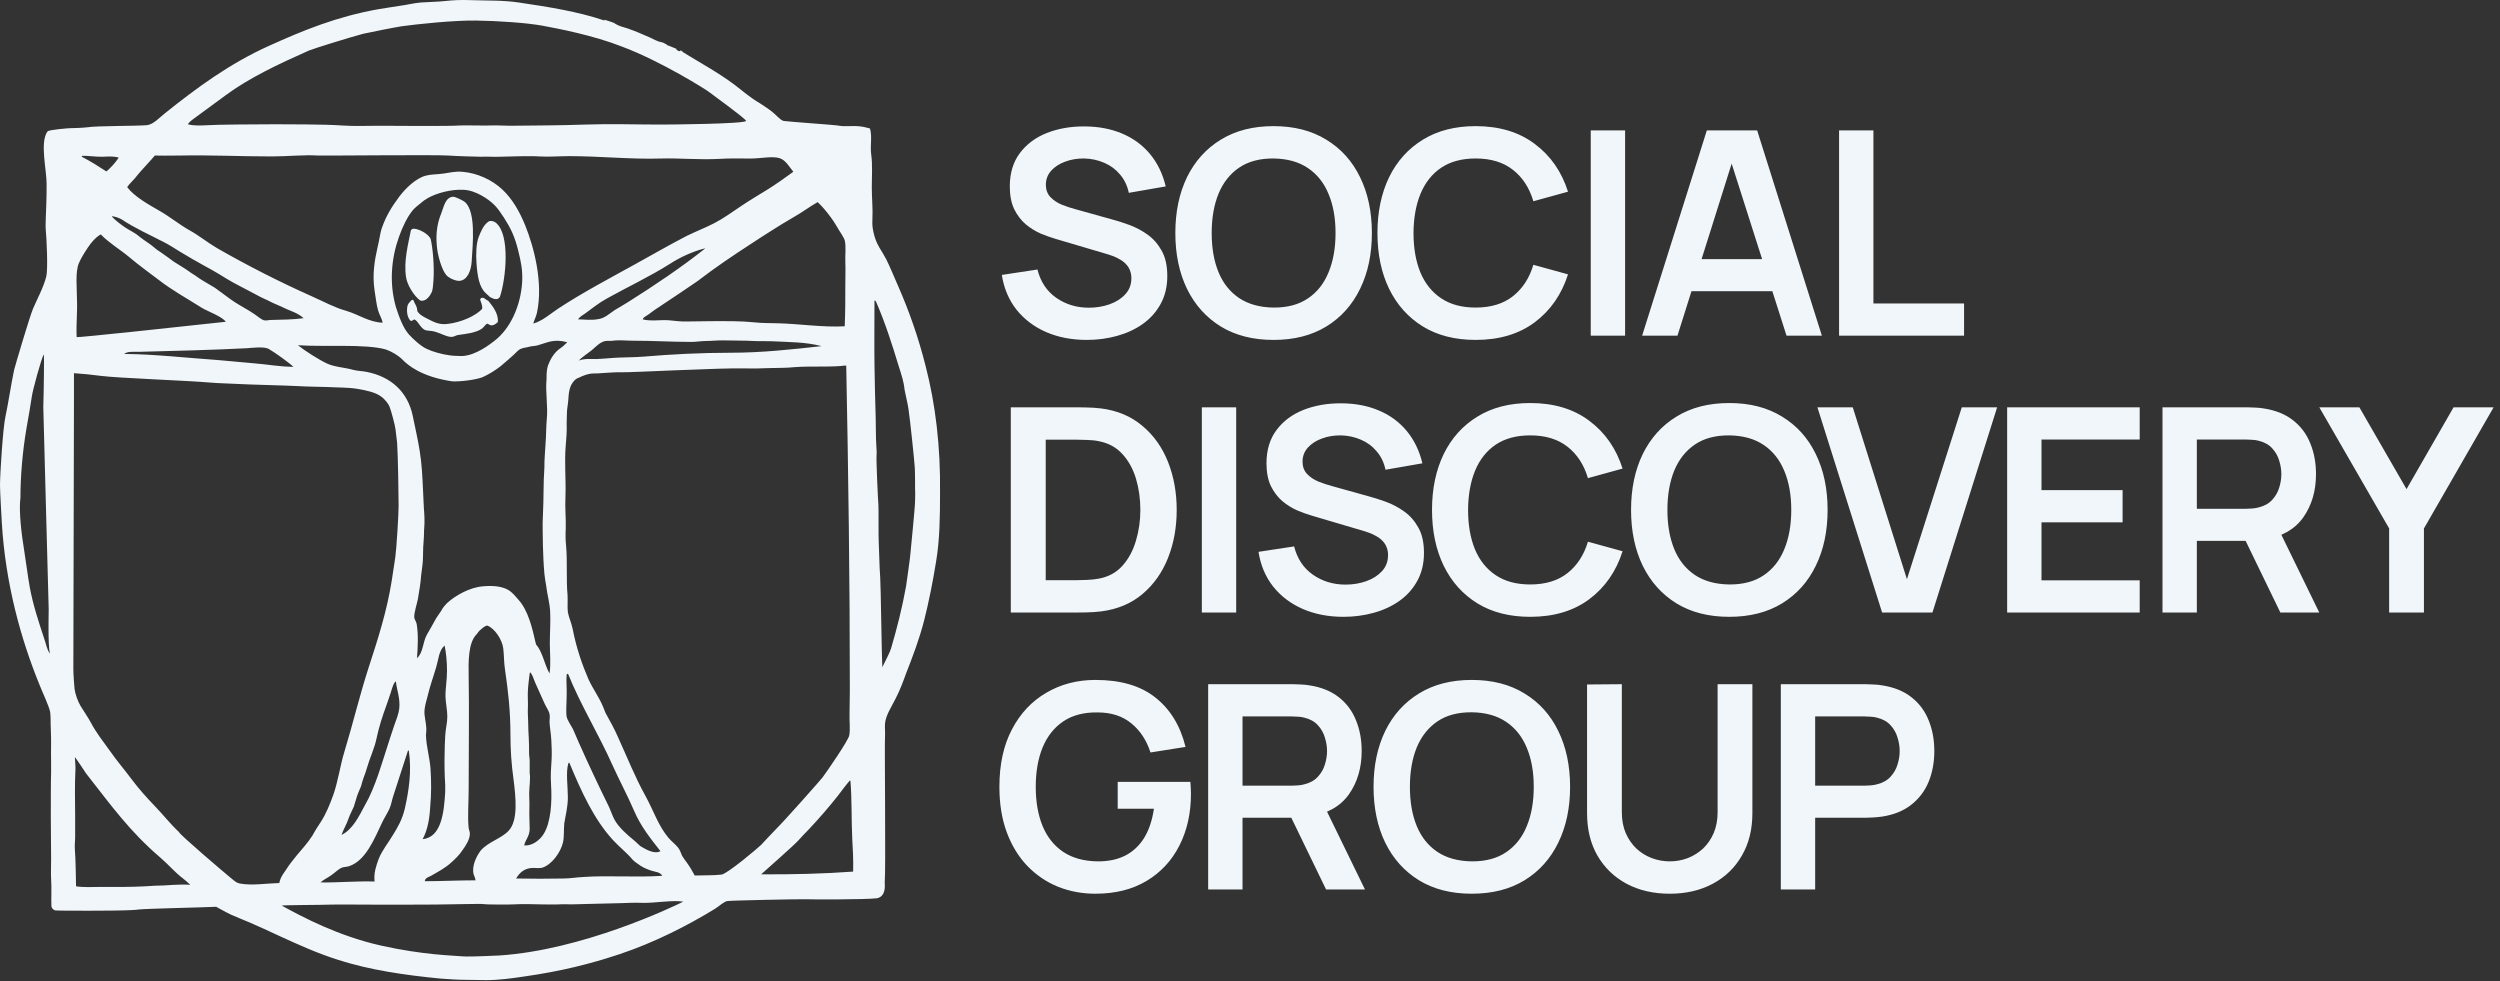 <svg width="316" height="124" viewBox="0 0 316 124" fill="none" xmlns="http://www.w3.org/2000/svg">
<rect x="0" y="0" width="316" height="124" fill="#333333" stroke="none"/>
<path d="M116.996 46.258C116.084 42.648 114.906 39.304 113.538 36.188C113.082 35.162 112.512 33.756 112.018 32.769C111.448 31.666 110.84 31.021 110.498 29.729C110.308 28.969 110.232 28.551 110.27 27.791C110.346 26.423 110.194 25.055 110.194 23.649C110.194 22.281 110.308 20.837 110.118 19.507C109.966 18.405 110.27 17.303 109.966 16.239C109.51 16.125 109.13 16.011 108.674 15.973C107.762 15.859 106.736 16.049 105.862 15.859C105.406 15.783 99.441 15.365 99.061 15.289C98.643 15.213 98.035 14.454 97.579 14.111C97.047 13.694 96.439 13.313 95.983 13.01C94.805 12.326 93.817 11.452 92.867 10.73C90.739 9.134 88.459 7.918 86.255 6.55C86.255 6.512 86.255 6.512 86.255 6.474C86.179 6.436 86.065 6.398 85.989 6.36C85.989 6.398 85.989 6.436 85.989 6.474C85.723 6.474 85.609 6.36 85.495 6.246C85.495 6.208 85.495 6.17 85.495 6.17C85.153 6.018 84.811 5.904 84.469 5.752C84.356 5.752 84.317 5.714 84.279 5.638C84.127 5.562 84.013 5.486 83.862 5.41C83.748 5.372 83.596 5.334 83.481 5.296C83.216 5.296 82.456 4.878 82.114 4.726C81.088 4.27 80.29 3.928 79.302 3.586C78.846 3.434 78.276 3.32 77.858 3.054C77.782 3.016 77.706 2.978 77.63 2.902C77.212 2.75 76.794 2.598 76.376 2.484C76.376 2.522 76.414 2.56 76.414 2.598C73.032 1.458 69.422 0.888 65.585 0.318C63.609 0.014 61.443 0.09 59.353 0.014C58.289 -0.024 57.301 0.014 56.275 0.128C55.211 0.242 54.147 0.242 53.159 0.318C52.285 0.394 51.411 0.622 50.537 0.736C49.625 0.888 48.751 1.002 47.877 1.154C42.52 2.104 38.302 3.852 34.008 5.79C29.03 8.032 24.851 11.11 20.823 14.339C20.101 14.909 19.417 15.707 18.581 15.821C17.403 15.935 12.197 15.897 11.057 16.087C10.525 16.163 9.158 16.201 8.892 16.201C8.702 16.201 6.156 16.391 6.004 16.619C5.016 17.949 5.89 21.445 5.89 23.193C5.89 24.143 5.89 25.017 5.852 25.853C5.814 26.689 5.738 28.665 5.776 28.931C5.89 30.033 6.08 34.022 5.852 34.934C5.548 36.226 4.636 37.936 4.18 39C3.724 40.102 1.938 46.144 1.786 46.752C1.368 48.728 1.102 50.703 0.684 52.679C0.38 54.009 0 59.899 0 61.343C0 62.065 0.19 65.295 0.228 66.055C0.684 73.73 2.622 80.76 5.016 86.612C5.32 87.41 6.232 89.309 6.346 90.031C6.422 90.487 6.384 91.665 6.422 92.159C6.498 93.641 6.422 95.047 6.46 96.339C6.46 96.719 6.46 97.289 6.46 97.631C6.422 98.239 6.422 102.457 6.422 103.065C6.422 104.927 6.46 106.827 6.46 108.612C6.46 109.068 6.422 110.702 6.46 111.082C6.536 112.26 6.46 113.476 6.498 114.54C6.536 114.844 6.726 114.958 6.954 115.072C7.448 115.148 15.313 115.11 15.617 115.072C15.845 115.072 17.099 115.034 17.555 114.958C18.657 114.844 26.029 114.692 27.32 114.616C27.32 114.616 28.613 115.338 29.182 115.604C29.828 115.87 30.93 116.364 31.538 116.592C32.754 117.124 34.008 117.694 35.224 118.264C37.618 119.366 40.126 120.506 42.786 121.342C46.737 122.596 50.993 123.242 55.743 123.698C56.617 123.774 58.023 123.85 58.859 123.85C59.695 123.85 60.569 123.888 61.443 123.888C63.077 123.888 64.71 123.66 66.23 123.432C70.79 122.786 74.514 121.874 78.39 120.582C82.684 119.138 86.825 117.048 90.359 114.882C90.853 114.578 91.499 113.97 91.917 113.894C92.297 113.818 101.493 113.628 102.025 113.666C102.442 113.704 109.51 113.704 110.688 113.552C110.688 113.552 112.018 113.628 111.828 111.576C111.98 110.17 111.79 93.641 111.866 93.147C111.904 92.653 111.828 92.007 111.866 91.437C111.98 90.373 112.664 89.385 113.196 88.322C113.766 87.22 114.184 86.08 114.526 85.13C115.362 83.002 116.236 80.684 116.806 78.442C117.414 76.048 117.908 73.54 118.326 70.956C118.782 68.259 118.82 65.295 118.82 62.369C118.896 56.441 118.25 51.121 116.996 46.258ZM5.548 80.608C4.902 78.632 4.18 76.504 3.762 74.224C3.496 72.742 3.306 71.108 3.04 69.475C2.736 67.651 2.356 64.611 2.584 62.901C2.584 60.203 2.85 57.049 3.344 54.161C3.496 53.287 3.99 50.475 4.028 50.096C4.104 49.45 5.206 45.308 5.548 44.776C5.586 44.776 5.548 49.26 5.472 51.425C5.472 52.148 6.156 76.542 6.156 77.036C6.156 77.606 6.042 81.444 6.308 82.622C5.89 82.052 5.814 81.292 5.548 80.608ZM103.392 25.587C103.962 26.119 104.494 26.765 105.026 27.487C105.52 28.133 105.9 28.893 106.356 29.577C106.47 29.805 106.698 30.109 106.774 30.375C106.964 31.173 106.812 32.236 106.85 33.111C106.888 34.06 106.85 35.01 106.85 35.922C106.85 37.746 106.85 39.304 106.774 41.242C103.962 41.394 101.151 40.938 98.339 40.862C97.427 40.824 96.287 40.862 95.413 40.748C93.513 40.558 91.841 40.596 89.903 40.596C88.915 40.596 87.927 40.634 86.977 40.634C86.027 40.672 85.457 40.558 84.546 40.482C83.519 40.406 82.228 40.634 81.24 40.368C81.316 40.064 81.772 39.912 82 39.722C82.494 39.342 82.987 39 83.519 38.658C85.039 37.67 86.635 36.568 88.155 35.542C90.587 33.68 92.639 32.312 95.033 30.755C95.793 30.261 96.591 29.729 97.389 29.235C98.339 28.627 99.327 28.019 100.315 27.449C101.341 26.879 102.329 26.119 103.354 25.549H103.392V25.587ZM74.78 44.282C75.236 43.902 75.844 43.218 76.528 43.104C76.794 43.066 77.25 43.104 77.478 43.066C78.276 42.952 79.15 43.066 79.986 43.066C82.494 43.066 85.001 43.218 87.433 43.218C88.003 43.218 88.611 43.104 89.181 43.104C89.979 43.104 90.853 42.99 91.651 43.028C92.905 43.066 94.007 43.028 95.261 43.104C95.945 43.142 97.085 43.104 97.769 43.142C99.859 43.256 101.797 43.218 103.848 43.75C100.125 44.168 96.249 44.586 92.373 44.586C88.649 44.586 84.925 44.776 81.316 45.08C80.404 45.156 79.34 45.156 78.39 45.194C77.326 45.232 76.376 45.346 75.388 45.384C74.59 45.384 73.868 45.308 73.146 45.574C73.64 45.08 74.21 44.738 74.78 44.282ZM73.07 40.368C73.26 40.026 73.678 39.836 73.982 39.608C74.818 39 75.654 38.316 76.68 37.746C79.34 36.264 82.114 34.972 84.697 33.339C85.989 32.502 87.509 31.819 88.915 31.439C88.991 31.439 88.991 31.439 89.067 31.401H89.143C86.179 33.756 82.798 36.036 79.416 38.164C78.884 38.506 78.276 38.848 77.706 39.19C77.022 39.646 76.452 40.216 75.654 40.33C74.704 40.52 73.83 40.368 73.07 40.368ZM24.927 14.681C25.459 14.264 27.814 12.592 28.498 12.06C31.462 9.856 35.262 8.07 39.024 6.398C39.556 6.17 43.926 4.802 45.901 4.27C46.737 4.08 50.005 3.434 50.765 3.32C52.703 3.054 57.301 2.56 60.189 2.598C63.077 2.636 66.686 2.902 68.548 3.244C70.41 3.586 75.008 4.46 78.656 5.904C83.519 7.728 89.295 11.338 89.751 11.718C89.903 11.87 94.121 14.871 94.311 15.289C94.007 15.669 84.697 15.745 83.481 15.745C80.366 15.745 77.174 15.631 73.982 15.745C70.79 15.859 67.598 15.859 64.483 15.897C63.685 15.897 62.849 15.821 62.051 15.859C61.405 15.897 58.821 15.821 58.175 15.859C56.921 15.973 48.979 15.897 47.953 15.897C46.358 15.897 44.8 15.973 43.166 15.859C41.342 15.707 35.642 15.707 34.768 15.707C32.906 15.707 27.169 15.745 26.333 15.821C25.459 15.859 24.585 15.935 23.749 15.707C23.977 15.327 24.471 15.023 24.927 14.681ZM17.289 22.243C17.517 21.901 19.455 19.849 19.569 19.659C20.557 19.659 21.013 19.697 22.761 19.659C26.599 19.583 30.436 19.773 34.35 19.773C36.326 19.773 38.492 19.545 40.164 19.659C40.658 19.697 54.945 19.545 56.655 19.659C57.643 19.735 60.303 19.811 60.759 19.811C61.709 19.773 62.431 19.849 63.191 19.811C63.989 19.773 67.37 19.697 68.168 19.773C69.384 19.849 70.676 19.735 72.006 19.735C75.768 19.735 79.834 20.153 83.481 20.039C85.875 19.963 88.383 20.229 91.043 20.077C92.221 20.001 93.513 20.039 94.843 20.039C96.211 20.039 97.617 19.697 98.567 20.001C99.289 20.229 99.783 21.103 100.277 21.711C99.175 22.509 98.073 23.307 96.895 24.029C95.717 24.751 94.691 25.359 93.513 26.157C92.487 26.841 91.461 27.601 90.283 28.209C89.181 28.779 88.003 29.235 86.825 29.805C84.621 30.945 82.456 32.199 80.252 33.414C76.946 35.238 73.64 36.986 70.562 39C69.536 39.684 68.586 40.558 67.408 40.9C67.522 40.444 67.75 40.064 67.864 39.57C68.7 35.732 67.484 31.211 66.382 28.475C65.66 26.727 64.787 25.169 63.495 23.953C62.241 22.775 60.379 21.863 58.403 21.711C57.567 21.635 56.845 21.825 56.047 21.939C55.287 22.053 54.527 22.015 53.805 22.205C52.551 22.547 51.259 23.801 50.461 24.865C49.587 26.043 48.827 27.221 48.295 28.741C48.029 29.463 47.953 30.375 47.725 31.249C47.346 32.92 47.041 34.706 47.346 36.72C47.497 37.594 47.573 38.506 47.801 39.266C47.953 39.798 48.257 40.216 48.371 40.786C46.7 40.748 45.332 39.76 43.812 39.304C42.292 38.886 40.924 38.126 39.556 37.518C35.3 35.618 31.348 33.604 27.434 31.363C26.143 30.603 25.269 29.843 23.977 29.121C22.685 28.399 21.393 27.335 20.101 26.613C18.847 25.891 16.985 24.865 16.073 23.649C16.339 23.231 17.061 22.585 17.289 22.243ZM71.626 85.32C71.626 85.244 71.664 85.244 71.664 85.168C71.74 85.168 71.74 85.206 71.816 85.206C73.412 89.157 75.654 92.767 77.402 96.681C78.276 98.619 79.302 100.519 80.138 102.457C80.974 104.433 82.228 105.991 83.481 107.586C82.76 108.004 81.696 107.396 81.05 107.017C80.784 106.865 80.48 106.485 80.138 106.219C79.302 105.535 78.2 104.585 77.668 103.597C77.402 103.103 77.212 102.495 76.946 101.925C75.616 99.227 74.438 96.719 73.146 93.831C72.918 93.337 72.69 92.729 72.424 92.159C72.12 91.627 71.702 90.981 71.626 90.601C71.512 89.879 71.626 88.853 71.626 87.942C71.664 86.992 71.55 85.966 71.626 85.32ZM71.778 100.785C71.778 99.417 71.512 97.707 71.816 96.567C71.816 96.529 71.854 96.453 71.892 96.415H71.968C73.488 100.063 75.046 103.521 77.478 106.181C78.276 107.054 79.226 107.776 79.986 108.688C80.328 109.03 80.594 109.144 80.936 109.41C81.316 109.676 81.886 109.904 82.342 110.056C82.797 110.208 83.444 110.208 83.71 110.702C80.328 110.93 76.946 110.626 73.716 110.854C72.842 110.892 72.044 111.044 71.208 111.044C69.308 111.082 67.256 111.082 65.243 111.044C65.623 110.36 66.23 109.79 67.18 109.714C67.636 109.676 68.092 109.79 68.548 109.676C69.726 109.296 70.866 107.776 71.17 106.447C71.322 105.725 71.246 104.889 71.322 104.091C71.474 103.103 71.778 102.001 71.778 100.785ZM66.914 102.153C66.952 101.203 66.838 100.519 66.914 99.683C66.952 99.379 66.99 98.657 66.99 98.391C67.028 98.011 66.914 97.745 66.952 97.327C66.952 97.099 66.952 96.491 66.952 96.225C66.952 95.807 66.876 95.617 66.876 95.237C66.876 94.553 66.876 93.983 66.838 93.299C66.8 92.653 66.762 91.931 66.762 91.285C66.762 90.715 66.686 90.107 66.724 89.575C66.762 88.891 66.686 88.017 66.724 87.334C66.762 86.536 66.876 85.776 66.952 85.13C66.952 85.054 66.99 85.054 66.99 84.978C67.294 85.168 67.446 85.852 67.674 86.346C68.054 87.22 68.472 88.094 68.852 88.968C69.042 89.385 69.384 89.841 69.46 90.259C69.536 90.563 69.46 90.943 69.46 91.247C69.498 92.007 69.65 92.767 69.688 93.565C69.726 94.325 69.764 95.123 69.726 95.921C69.65 97.023 69.574 98.049 69.65 99.113C69.802 101.469 69.612 103.939 68.738 105.383C68.206 106.257 67.218 106.941 66.268 106.865C66.344 106.219 66.914 105.801 66.952 104.813C66.952 103.939 66.876 103.141 66.914 102.153ZM70.828 44.016C70.486 44.244 70.144 44.586 69.84 45.042C69.65 45.308 69.346 45.954 69.27 46.182C69.004 47.056 69.118 47.778 69.08 47.968C68.928 49.602 69.27 51.273 69.118 52.945C69.042 53.705 69.042 54.579 69.004 55.339C68.966 56.175 68.89 56.897 68.852 57.733C68.814 58.037 68.814 58.721 68.814 59.025C68.662 61.191 68.738 63.015 68.624 65.143C68.548 66.473 68.624 67.689 68.624 68.942C68.662 70.159 68.7 71.298 68.814 72.552C68.852 73.008 68.966 73.578 69.042 74.072C69.156 75.098 69.46 76.086 69.536 77.226C69.612 78.556 69.498 79.962 69.498 81.292C69.498 82.584 69.65 83.876 69.46 85.13C68.814 83.99 68.586 82.394 67.75 81.444C67.256 79.278 66.762 77.188 65.546 75.82C65.091 75.326 64.825 74.908 64.178 74.528C63.381 74.11 62.317 73.996 61.063 74.11C59.429 74.224 57.567 75.25 56.503 76.238C56.237 76.504 55.895 76.922 55.781 77.188C55.629 77.454 55.287 77.872 55.135 78.138C54.679 78.974 54.375 79.506 53.957 80.228C53.425 81.178 53.501 82.508 52.703 83.192C52.817 81.938 52.893 80.152 52.665 78.86C52.589 78.518 52.361 78.252 52.361 78.024C52.323 77.492 52.703 76.314 52.817 75.744C53.007 74.604 53.159 73.768 53.235 72.704C53.311 71.944 53.463 71.222 53.463 70.463C53.463 69.626 53.501 68.829 53.577 67.917C53.615 67.499 53.577 67.195 53.615 66.853C53.691 66.017 53.653 65.067 53.577 64.231C53.539 63.357 53.501 62.559 53.463 61.799C53.387 60.165 53.311 58.569 53.045 56.973C52.817 55.529 52.475 54.047 52.171 52.565C51.525 49.488 49.397 47.626 46.395 47.018C45.864 46.904 45.256 46.904 44.648 46.752C43.622 46.448 42.33 46.41 41.342 45.954C40.354 45.498 38.492 44.32 37.656 43.636C40.886 43.864 46.206 43.446 48.751 44.168C49.435 44.396 50.309 44.89 50.879 45.46C51.563 46.182 53.311 47.626 57.111 48.196C58.099 48.272 60.189 48.006 61.025 47.664C61.861 47.284 62.621 46.79 63.267 46.296C63.457 46.144 64.977 44.852 65.394 44.396C65.812 43.94 66.534 43.94 66.762 43.864C67.028 43.75 67.674 43.75 68.016 43.636C69.232 43.294 69.954 42.8 71.702 43.256C71.436 43.522 71.132 43.826 70.828 44.016ZM59.809 110.17C59.847 110.702 59.999 110.664 60.113 111.272C57.985 111.272 55.705 111.386 53.691 111.386C53.729 110.968 54.185 110.854 54.413 110.74C55.401 110.17 56.237 109.752 57.073 108.992C57.529 108.574 58.061 108.08 58.479 107.434C58.859 106.903 59.391 106.105 59.391 105.383C59.391 105.117 59.277 104.927 59.239 104.661C59.087 103.217 59.239 101.507 59.239 99.835C59.239 95.199 59.315 89.727 59.239 85.434C59.201 83.572 59.201 81.292 60.189 80.228C60.303 80.114 60.379 80.038 60.455 79.886C60.569 79.734 61.367 78.974 61.633 79.088C62.507 79.43 63.457 80.798 63.609 81.938C63.723 82.812 63.685 83.724 63.837 84.674C64.216 87.258 64.52 89.803 64.52 92.881C64.52 94.705 64.635 96.529 64.9 98.429C65.204 100.823 65.508 103.711 64.293 105.003C63.381 105.991 61.709 106.409 60.759 107.51C60.417 107.966 59.733 109.068 59.809 110.17ZM54.413 97.099C54.299 95.693 53.881 94.325 53.843 92.957C53.843 92.615 53.919 92.273 53.881 91.969C53.843 91.247 53.615 90.525 53.653 89.841C53.691 89.272 53.881 88.588 54.071 87.903C54.375 86.612 54.793 85.51 55.135 84.332C55.439 83.306 55.477 82.204 56.199 81.596C56.389 82.508 56.503 83.648 56.503 84.826C56.503 85.966 56.275 87.144 56.313 88.132C56.351 88.968 56.541 89.765 56.541 90.601C56.541 91.361 56.313 92.159 56.275 93.033C56.237 93.793 56.199 94.553 56.199 95.313C56.161 96.681 56.199 97.973 56.275 99.265C56.275 99.531 56.275 99.835 56.275 100.101C56.123 102.609 55.819 105.839 53.425 106.067C54.071 104.851 54.299 103.445 54.375 102.001C54.527 100.443 54.527 98.733 54.413 97.099ZM47.346 111.424C45.142 111.348 42.672 111.576 40.506 111.538C40.924 111.158 41.418 110.968 41.874 110.626C42.33 110.322 42.748 109.866 43.204 109.676C43.47 109.562 43.812 109.6 44.116 109.486C46.243 108.802 47.346 105.953 48.295 103.977C48.561 103.407 48.941 102.837 49.207 102.267C49.473 101.697 49.549 101.013 49.777 100.405C50.347 98.657 50.955 96.757 51.525 95.009C51.525 94.933 51.563 94.895 51.601 94.857C51.639 94.857 51.639 94.895 51.677 94.895C52.057 97.517 51.677 99.911 51.183 102.153C50.841 103.597 50.309 104.509 49.625 105.611C49.055 106.561 48.333 107.434 47.877 108.536C47.535 109.486 47.231 110.322 47.346 111.424ZM43.166 105.535C43.47 104.699 43.774 104.281 44.078 103.407C44.192 103.027 44.572 102.343 44.724 101.963C44.876 101.507 44.952 101.165 45.104 100.709C45.218 100.329 45.484 99.759 45.636 99.379C45.712 99.113 45.825 98.657 45.94 98.353C46.13 97.859 46.243 97.555 46.395 97.023C46.737 95.807 47.346 94.591 47.611 93.261C47.915 91.817 48.371 90.449 48.789 89.309C48.941 88.93 49.093 88.397 49.245 87.98C49.511 87.296 49.587 86.612 49.967 86.156H50.043C50.157 87.258 50.613 88.246 50.461 89.613C50.385 90.221 50.081 91.019 49.815 91.741C49.131 93.755 48.485 95.921 47.801 97.935C47.346 99.227 46.813 100.595 46.13 101.773C45.332 103.255 44.572 104.851 43.166 105.535ZM50.423 29.957C50.879 28.665 51.487 27.411 52.171 26.575C52.437 26.271 52.855 25.929 53.197 25.663C53.539 25.359 53.843 25.169 54.109 25.017C55.287 24.371 57.073 23.915 58.555 23.991C60.113 24.029 61.823 25.207 62.545 25.967C62.887 26.309 63.343 26.955 63.685 27.487C64.558 28.855 65.052 29.843 65.508 31.704C65.85 33.072 66.078 34.136 66.002 35.656C65.812 38.696 64.483 41.584 62.469 43.104C61.975 43.484 60.113 44.966 58.365 45.004C57.795 45.004 57.073 44.966 56.693 44.89C55.857 44.776 54.717 44.472 53.919 44.092C53.121 43.712 52.209 42.838 51.715 42.306C50.955 41.47 50.461 40.102 50.043 38.81C49.169 35.77 49.473 32.617 50.423 29.957ZM20.709 30.603C21.317 30.907 22.153 31.439 22.761 31.819C23.901 32.502 24.737 32.996 25.915 33.642C26.485 33.946 27.093 34.288 27.663 34.63C28.233 34.972 28.802 35.352 29.372 35.656C30.094 36.036 30.55 36.302 31.31 36.682C31.69 36.872 32.336 37.214 32.678 37.404C33.134 37.67 33.666 37.86 34.16 38.126C34.502 38.316 35.11 38.544 35.68 38.81C36.63 39.304 37.58 39.494 38.378 40.216C37.048 40.406 35.528 40.406 34.236 40.444C33.97 40.444 33.628 40.558 33.362 40.482C33.058 40.406 32.564 39.988 32.184 39.722C31.348 39.152 30.588 38.772 29.752 38.24C29.182 37.898 27.511 36.606 27.169 36.378C26.865 36.188 25.459 35.39 25.041 35.086C24.661 34.782 24.205 34.554 23.863 34.288C23.635 34.098 22.381 33.339 21.963 33.072C21.697 32.883 20.633 32.084 20.329 31.895C19.683 31.515 19.341 31.097 18.695 30.679C18.505 30.565 17.821 30.071 17.631 29.919C17.137 29.463 16.377 29.121 15.807 28.741C15.199 28.323 14.591 27.867 14.135 27.373C14.173 27.373 14.173 27.335 14.211 27.335C14.667 27.411 14.895 27.487 15.351 27.715C17.061 28.855 18.885 29.653 20.709 30.603ZM37.086 46.372C35.186 46.334 33.894 46.068 32.032 45.916C30.55 45.802 28.878 45.612 27.396 45.498C23.521 45.232 19.645 44.776 15.693 44.738C16.111 44.396 16.833 44.472 17.479 44.472C21.849 44.358 26.789 44.244 31.196 44.016C31.842 43.978 33.4 43.75 34.008 44.13C34.73 44.548 36.554 45.84 37.086 46.372ZM10.373 19.697C11.095 19.659 12.159 19.849 13.071 19.811C13.679 19.773 14.401 19.735 15.009 19.925C14.553 20.609 14.021 21.179 13.451 21.673C12.463 21.027 11.437 20.381 10.335 19.811C10.335 19.735 10.335 19.697 10.373 19.697ZM9.955 33.3C10.222 32.654 10.677 31.933 11.133 31.249C11.551 30.641 12.045 30.033 12.691 29.653H12.767C13.831 30.755 15.161 31.515 16.339 32.502C17.517 33.49 18.809 34.44 20.025 35.352C21.849 36.758 23.559 37.67 25.535 38.924C26.143 39.304 28.119 40.026 28.537 40.672C22.609 41.318 9.917 42.686 9.689 42.61C9.613 40.824 9.803 39.494 9.727 37.784C9.727 36.416 9.499 34.44 9.955 33.3ZM19.569 111.956C19.227 111.956 18.657 112.032 18.315 112.032C17.327 112.07 16.605 112.108 15.617 112.108C14.667 112.108 13.679 112.108 12.691 112.108C11.703 112.108 10.601 112.184 9.613 112.032C9.575 110.474 9.575 108.878 9.461 107.32C9.423 106.827 9.499 106.295 9.499 105.839C9.499 105.079 9.499 103.939 9.499 103.141C9.499 101.089 9.423 99.455 9.537 97.213C9.575 97.175 9.461 95.769 9.461 95.693C9.499 95.693 10.867 97.707 10.867 97.745C14.059 101.811 16.339 105.041 20.291 108.422C21.279 109.258 22.077 110.246 23.141 111.044C23.445 111.272 23.673 111.5 24.053 111.842C22.495 111.728 21.013 111.956 19.569 111.956ZM30.398 111.69C29.828 111.614 29.524 111.234 29.03 110.854C28.422 110.36 22.571 105.383 22.609 105.155C21.545 104.167 20.595 102.951 19.569 101.887C18.543 100.823 17.555 99.721 16.643 98.505C15.769 97.327 14.781 96.187 13.907 94.933C13.033 93.717 12.159 92.615 11.475 91.323C11.133 90.677 10.601 89.917 10.184 89.234C9.841 88.663 9.499 87.713 9.423 87.068C9.386 86.84 9.271 85.168 9.271 84.598C9.271 83.724 9.348 53.705 9.348 50.438C9.348 50.172 9.348 47.17 9.348 47.17C10.449 47.246 11.665 47.36 12.767 47.512C14.743 47.778 23.939 48.12 26.447 48.348C27.701 48.462 28.954 48.462 30.208 48.538C31.424 48.614 36.402 48.728 37.694 48.804C38.91 48.88 40.126 48.88 41.342 48.918C42.672 48.994 43.964 48.956 45.142 49.146C46.319 49.336 47.459 49.602 48.143 50.096C48.675 50.475 49.131 51.084 49.245 51.425C49.435 51.882 49.967 53.857 50.005 54.351C50.043 54.845 50.157 55.529 50.195 55.947C50.309 57.543 50.385 62.825 50.385 63.927C50.385 65.029 50.119 69.361 49.967 70.424C49.815 71.412 49.663 72.4 49.511 73.426C48.903 77.226 47.801 80.684 46.623 84.294C45.484 87.79 44.61 91.475 43.546 94.971C42.976 96.833 42.748 98.695 42.14 100.443C41.684 101.697 41.228 102.837 40.544 103.901C40.202 104.433 39.86 104.927 39.518 105.573C38.834 106.637 38.264 107.206 37.542 108.08C37.314 108.384 36.706 109.106 36.478 109.448C36.06 110.17 35.49 110.664 35.3 111.614C33.78 111.652 31.842 111.956 30.398 111.69ZM63.115 120.772C62.735 120.772 59.657 120.962 58.517 120.886C57.377 120.772 53.577 120.734 48.143 119.518C42.748 118.302 38.302 115.946 35.604 114.464C36.136 114.388 40.848 114.388 41.418 114.35C41.988 114.312 46.852 114.35 47.953 114.35C50.119 114.35 55.819 114.35 56.503 114.312C56.807 114.312 58.441 114.274 58.935 114.274C59.467 114.274 60.911 114.236 61.101 114.274C61.481 114.35 64.445 114.35 64.977 114.312C65.888 114.236 67.978 114.312 68.32 114.312C68.586 114.312 70.144 114.35 70.676 114.312C71.208 114.274 71.702 114.312 72.234 114.312C73.146 114.274 77.364 114.198 78.428 114.16C79.34 114.122 80.29 114.084 81.24 114.122C82.797 114.16 84.963 113.742 86.369 113.97C85.001 114.654 73.64 120.088 63.115 120.772ZM91.195 110.55C90.207 110.664 89.029 110.626 87.813 110.664C87.509 110.094 87.205 109.562 86.787 108.992C86.597 108.726 86.407 108.498 86.255 108.232C86.103 107.966 86.027 107.624 85.837 107.32C85.495 106.789 84.925 106.409 84.507 105.915C83.216 104.395 82.608 102.457 81.582 100.595C80.29 98.277 79.264 95.693 78.086 93.109C77.668 92.159 77.174 91.247 76.68 90.373C76.49 90.069 76.414 89.765 76.262 89.423C75.768 88.169 74.932 87.068 74.362 85.814C73.564 83.952 72.842 81.862 72.386 79.506C72.234 78.746 71.892 78.024 71.778 77.378C71.702 76.732 71.778 75.972 71.74 75.25C71.55 73.236 71.74 71.032 71.55 68.942C71.474 68.259 71.474 67.499 71.512 66.815C71.55 65.523 71.398 64.231 71.474 62.749C71.55 60.583 71.322 58.417 71.512 56.289C71.588 55.377 71.664 54.541 71.626 53.477C71.626 53.059 71.664 52.451 71.664 52.072C71.664 51.73 71.778 51.236 71.816 50.742C71.892 49.526 71.968 48.766 72.614 48.082C72.88 47.816 73.07 47.778 73.26 47.702C73.45 47.588 74.4 47.17 75.084 47.208C75.35 47.246 77.478 47.018 78.542 47.056C79.758 47.094 91.043 46.486 94.235 46.562C95.223 46.6 96.287 46.562 97.313 46.524C98.339 46.486 99.403 46.524 100.391 46.41C102.442 46.258 104.456 46.41 106.356 46.258C106.508 46.258 106.622 46.182 106.964 46.22C107.23 59.595 107.42 73.35 107.42 87.22C107.42 88.132 107.382 89.157 107.382 90.145C107.344 91.095 107.496 92.159 107.344 92.957C107.23 93.603 104.532 97.517 103.962 98.277C103.734 98.581 99.327 103.559 98.187 104.699C97.845 105.041 96.515 106.447 96.211 106.789C95.831 107.168 91.917 110.474 91.195 110.55ZM107.838 110.17C104.304 110.436 99.897 110.55 96.211 110.512C96.629 110.132 100.429 106.789 100.923 106.219C101.075 106.029 101.949 105.117 102.215 104.851C103.544 103.445 104.722 102.077 105.9 100.595C106.394 99.949 106.888 99.265 107.42 98.657C107.458 98.657 107.458 98.695 107.496 98.695C107.686 101.013 107.61 103.559 107.724 106.029C107.8 107.282 107.876 108.612 107.838 110.17ZM115.666 63.281C115.666 64.193 115.096 69.626 115.058 70.159C115.058 70.386 114.602 73.578 114.526 74.11C113.994 76.998 113.424 79.24 112.626 81.976C112.512 82.394 111.904 83.572 111.524 84.332C111.448 83.306 111.334 73.844 111.258 73.008C111.144 71.488 111.144 69.892 111.068 68.411C111.03 67.993 111.068 64.079 111.03 63.813C110.992 63.471 110.726 58.075 110.802 57.429C110.84 57.239 110.764 56.479 110.764 56.251C110.688 55.149 110.726 53.971 110.688 52.831C110.612 50.627 110.574 48.386 110.536 46.144C110.498 45.004 110.536 38.05 110.536 37.974C110.612 38.012 110.688 38.012 110.726 38.126C111.828 40.634 112.74 43.446 113.614 46.334C113.918 47.284 114.26 48.31 114.336 49.26C114.374 49.526 114.754 51.084 114.83 51.691C115.02 52.907 115.552 57.961 115.628 59.101C115.666 59.595 115.666 61.419 115.666 61.837C115.704 62.293 115.666 62.787 115.666 63.281Z" fill="#F0F6F9"/>
<path fill-rule="evenodd" clip-rule="evenodd" d="M57.263 24.865C57.566 24.865 58.593 25.359 58.821 25.587C60.15 26.879 59.77 30.679 59.618 33.11C59.542 34.174 59.087 35.466 58.023 35.504C57.566 35.504 56.731 35.162 56.389 34.744C55.819 34.06 55.287 32.199 55.211 31.02C55.059 29.387 55.325 28.057 55.781 26.955C56.085 26.195 56.275 24.941 57.263 24.865Z" fill="#F0F6F9"/>
<path fill-rule="evenodd" clip-rule="evenodd" d="M63.191 37.518C63.039 37.746 62.849 37.898 62.355 37.746C62.165 37.632 61.899 37.594 61.785 37.404C61.633 37.252 61.595 37.252 61.405 37.062C60.569 36.302 60.341 34.896 60.227 33.224C60.151 32.16 60.189 30.793 60.493 29.995C60.797 29.197 61.101 28.513 61.633 28.095C61.899 27.829 62.355 27.905 62.697 28.171C64.52 29.691 63.95 35.238 63.191 37.518Z" fill="#F0F6F9"/>
<path fill-rule="evenodd" clip-rule="evenodd" d="M52.133 28.931C52.703 28.779 54.223 29.539 54.451 30.261C54.717 31.477 54.907 33.642 54.793 35.39C54.755 35.884 54.717 36.644 54.565 36.948C54.337 37.404 53.881 38.088 53.235 38.012C52.893 38.012 51.563 36.454 51.335 35.086C50.993 33.072 51.601 30.831 51.943 29.083C52.057 29.007 52.095 28.969 52.133 28.931Z" fill="#F0F6F9"/>
<path fill-rule="evenodd" clip-rule="evenodd" d="M62.925 40.71C62.583 41.014 62.393 41.128 62.089 41.128C61.899 41.09 61.747 40.976 61.595 40.9C61.291 41.052 61.177 41.356 60.911 41.546C60.113 42.078 58.973 42.192 57.909 42.344C57.567 42.382 57.377 42.648 56.883 42.572C56.313 42.496 55.667 42.116 54.983 41.926C54.528 41.774 54.033 41.85 53.691 41.698C53.084 41.394 52.856 40.558 52.362 40.368C52.21 40.444 52.096 40.596 51.906 40.558C51.488 40.178 51.336 39.304 51.526 38.582C51.678 38.24 51.868 38.126 52.02 37.936C52.134 37.898 52.172 37.86 52.248 37.936C52.4 38.392 52.742 38.696 52.742 39.304C53.008 39.798 53.578 40.064 54.109 40.33C54.831 40.71 55.553 41.09 56.617 40.938C58.251 40.748 60.113 39.95 60.949 39.038C60.987 38.468 60.759 38.202 60.683 37.822C61.025 37.328 61.405 37.936 61.709 38.012C62.279 38.696 63.039 39.684 62.925 40.71Z" fill="#F0F6F9"/>
<path d="M137.367 42.965C135.47 42.965 133.758 42.635 132.233 41.975C130.72 41.314 129.471 40.371 128.486 39.146C127.513 37.909 126.895 36.444 126.63 34.751L131.134 34.066C131.518 35.603 132.305 36.792 133.494 37.633C134.695 38.474 136.076 38.894 137.638 38.894C138.562 38.894 139.433 38.75 140.25 38.462C141.066 38.173 141.727 37.753 142.231 37.201C142.748 36.648 143.006 35.97 143.006 35.165C143.006 34.805 142.946 34.474 142.826 34.174C142.706 33.862 142.526 33.586 142.286 33.345C142.057 33.105 141.757 32.889 141.385 32.697C141.024 32.493 140.604 32.319 140.124 32.174L133.422 30.193C132.846 30.025 132.221 29.802 131.548 29.526C130.888 29.238 130.257 28.848 129.657 28.355C129.068 27.851 128.582 27.214 128.198 26.446C127.825 25.665 127.639 24.704 127.639 23.563C127.639 21.894 128.06 20.495 128.9 19.366C129.753 18.225 130.894 17.372 132.323 16.808C133.764 16.243 135.362 15.967 137.115 15.979C138.893 15.991 140.478 16.297 141.871 16.898C143.264 17.486 144.429 18.345 145.366 19.474C146.303 20.603 146.963 21.966 147.348 23.563L142.682 24.374C142.49 23.461 142.117 22.686 141.565 22.05C141.024 21.401 140.358 20.909 139.565 20.573C138.785 20.236 137.95 20.056 137.061 20.032C136.196 20.02 135.392 20.152 134.647 20.428C133.914 20.693 133.32 21.077 132.864 21.581C132.419 22.086 132.197 22.674 132.197 23.347C132.197 23.983 132.389 24.506 132.774 24.914C133.158 25.311 133.632 25.629 134.197 25.869C134.773 26.097 135.356 26.29 135.944 26.446L140.592 27.743C141.229 27.911 141.943 28.139 142.736 28.427C143.529 28.715 144.291 29.118 145.024 29.634C145.756 30.151 146.357 30.829 146.825 31.67C147.306 32.511 147.546 33.58 147.546 34.877C147.546 36.222 147.264 37.405 146.699 38.426C146.147 39.434 145.396 40.275 144.447 40.948C143.499 41.62 142.412 42.125 141.187 42.461C139.974 42.797 138.701 42.965 137.367 42.965ZM160.975 42.965C158.381 42.965 156.159 42.401 154.31 41.272C152.46 40.131 151.037 38.546 150.04 36.516C149.055 34.486 148.563 32.132 148.563 29.454C148.563 26.776 149.055 24.422 150.04 22.392C151.037 20.363 152.46 18.783 154.31 17.654C156.159 16.513 158.381 15.943 160.975 15.943C163.57 15.943 165.791 16.513 167.641 17.654C169.503 18.783 170.926 20.363 171.911 22.392C172.907 24.422 173.406 26.776 173.406 29.454C173.406 32.132 172.907 34.486 171.911 36.516C170.926 38.546 169.503 40.131 167.641 41.272C165.791 42.401 163.57 42.965 160.975 42.965ZM160.975 38.876C162.717 38.888 164.164 38.504 165.317 37.723C166.482 36.942 167.353 35.843 167.929 34.426C168.518 33.009 168.812 31.352 168.812 29.454C168.812 27.556 168.518 25.911 167.929 24.518C167.353 23.113 166.482 22.02 165.317 21.239C164.164 20.459 162.717 20.056 160.975 20.032C159.234 20.02 157.787 20.404 156.634 21.185C155.481 21.966 154.61 23.065 154.022 24.482C153.445 25.899 153.157 27.556 153.157 29.454C153.157 31.352 153.445 33.003 154.022 34.408C154.598 35.801 155.463 36.888 156.616 37.669C157.781 38.45 159.234 38.852 160.975 38.876ZM186.522 42.965C183.928 42.965 181.706 42.401 179.856 41.272C178.007 40.131 176.583 38.546 175.587 36.516C174.602 34.486 174.109 32.132 174.109 29.454C174.109 26.776 174.602 24.422 175.587 22.392C176.583 20.363 178.007 18.783 179.856 17.654C181.706 16.513 183.928 15.943 186.522 15.943C189.512 15.943 192.004 16.693 193.998 18.195C195.992 19.684 197.391 21.696 198.196 24.23L193.818 25.437C193.314 23.743 192.455 22.422 191.242 21.473C190.029 20.513 188.455 20.032 186.522 20.032C184.78 20.032 183.327 20.422 182.162 21.203C181.009 21.984 180.138 23.083 179.55 24.5C178.973 25.905 178.679 27.556 178.667 29.454C178.667 31.352 178.955 33.009 179.532 34.426C180.12 35.831 180.997 36.924 182.162 37.705C183.327 38.486 184.78 38.876 186.522 38.876C188.455 38.876 190.029 38.396 191.242 37.435C192.455 36.474 193.314 35.153 193.818 33.471L198.196 34.678C197.391 37.213 195.992 39.23 193.998 40.732C192.004 42.221 189.512 42.965 186.522 42.965ZM201.07 42.425V16.483H205.412V42.425H201.07ZM207.565 42.425L215.744 16.483H222.104L230.283 42.425H225.815L218.393 19.149H219.365L212.033 42.425H207.565ZM212.123 36.804V32.751H225.743V36.804H212.123ZM232.459 42.425V16.483H236.8V38.354H248.258V42.425H232.459ZM127.765 77.425V51.483H136.034C136.25 51.483 136.677 51.489 137.313 51.501C137.962 51.513 138.586 51.555 139.187 51.627C141.241 51.892 142.976 52.624 144.393 53.825C145.822 55.014 146.903 56.533 147.636 58.383C148.369 60.233 148.735 62.256 148.735 64.454C148.735 66.652 148.369 68.676 147.636 70.525C146.903 72.375 145.822 73.9 144.393 75.101C142.976 76.29 141.241 77.017 139.187 77.281C138.598 77.353 137.98 77.395 137.331 77.407C136.683 77.419 136.25 77.425 136.034 77.425H127.765ZM132.179 73.336H136.034C136.395 73.336 136.851 73.324 137.403 73.3C137.968 73.276 138.466 73.222 138.899 73.137C140.124 72.909 141.121 72.363 141.889 71.498C142.658 70.633 143.222 69.582 143.583 68.345C143.955 67.108 144.141 65.811 144.141 64.454C144.141 63.049 143.955 61.728 143.583 60.491C143.21 59.254 142.634 58.215 141.853 57.374C141.085 56.533 140.1 55.999 138.899 55.771C138.466 55.675 137.968 55.621 137.403 55.609C136.851 55.585 136.395 55.573 136.034 55.573H132.179V73.336ZM151.913 77.425V51.483H156.254V77.425H151.913ZM169.812 77.966C167.914 77.966 166.203 77.635 164.677 76.975C163.164 76.314 161.915 75.371 160.93 74.146C159.957 72.909 159.339 71.444 159.075 69.751L163.578 69.066C163.963 70.603 164.749 71.792 165.938 72.633C167.139 73.474 168.52 73.894 170.082 73.894C171.007 73.894 171.877 73.75 172.694 73.462C173.511 73.174 174.171 72.753 174.676 72.201C175.192 71.648 175.45 70.97 175.45 70.165C175.45 69.805 175.39 69.474 175.27 69.174C175.15 68.862 174.97 68.586 174.73 68.345C174.502 68.105 174.201 67.889 173.829 67.697C173.469 67.493 173.048 67.319 172.568 67.174L165.866 65.193C165.29 65.025 164.665 64.802 163.993 64.526C163.332 64.238 162.702 63.848 162.101 63.355C161.513 62.851 161.026 62.214 160.642 61.446C160.27 60.665 160.083 59.704 160.083 58.563C160.083 56.894 160.504 55.495 161.344 54.366C162.197 53.225 163.338 52.372 164.767 51.807C166.209 51.243 167.806 50.967 169.559 50.979C171.337 50.991 172.922 51.297 174.315 51.898C175.709 52.486 176.874 53.345 177.81 54.474C178.747 55.603 179.408 56.966 179.792 58.563L175.126 59.374C174.934 58.461 174.562 57.686 174.009 57.05C173.469 56.401 172.802 55.909 172.009 55.573C171.229 55.236 170.394 55.056 169.505 55.032C168.641 55.02 167.836 55.152 167.091 55.428C166.359 55.693 165.764 56.077 165.308 56.581C164.863 57.086 164.641 57.674 164.641 58.347C164.641 58.983 164.833 59.506 165.218 59.914C165.602 60.311 166.076 60.629 166.641 60.869C167.217 61.097 167.8 61.289 168.388 61.446L173.036 62.743C173.673 62.911 174.387 63.139 175.18 63.427C175.973 63.715 176.735 64.118 177.468 64.634C178.201 65.151 178.801 65.829 179.27 66.67C179.75 67.511 179.99 68.58 179.99 69.877C179.99 71.222 179.708 72.405 179.143 73.426C178.591 74.434 177.84 75.275 176.892 75.948C175.943 76.62 174.856 77.125 173.631 77.461C172.418 77.797 171.145 77.966 169.812 77.966ZM193.42 77.966C190.825 77.966 188.604 77.401 186.754 76.272C184.904 75.131 183.481 73.546 182.484 71.516C181.5 69.486 181.007 67.132 181.007 64.454C181.007 61.776 181.5 59.422 182.484 57.392C183.481 55.362 184.904 53.783 186.754 52.654C188.604 51.513 190.825 50.943 193.42 50.943C196.41 50.943 198.902 51.693 200.896 53.195C202.89 54.684 204.289 56.696 205.093 59.23L200.716 60.437C200.211 58.743 199.353 57.422 198.14 56.473C196.927 55.513 195.353 55.032 193.42 55.032C191.678 55.032 190.225 55.422 189.06 56.203C187.907 56.984 187.036 58.083 186.448 59.5C185.871 60.905 185.577 62.556 185.565 64.454C185.565 66.352 185.853 68.009 186.43 69.426C187.018 70.832 187.895 71.924 189.06 72.705C190.225 73.486 191.678 73.876 193.42 73.876C195.353 73.876 196.927 73.396 198.14 72.435C199.353 71.474 200.211 70.153 200.716 68.472L205.093 69.678C204.289 72.213 202.89 74.23 200.896 75.732C198.902 77.221 196.41 77.966 193.42 77.966ZM218.579 77.966C215.985 77.966 213.763 77.401 211.913 76.272C210.064 75.131 208.641 73.546 207.644 71.516C206.659 69.486 206.166 67.132 206.166 64.454C206.166 61.776 206.659 59.422 207.644 57.392C208.641 55.362 210.064 53.783 211.913 52.654C213.763 51.513 215.985 50.943 218.579 50.943C221.173 50.943 223.395 51.513 225.245 52.654C227.106 53.783 228.529 55.362 229.514 57.392C230.511 59.422 231.009 61.776 231.009 64.454C231.009 67.132 230.511 69.486 229.514 71.516C228.529 73.546 227.106 75.131 225.245 76.272C223.395 77.401 221.173 77.966 218.579 77.966ZM218.579 73.876C220.32 73.888 221.768 73.504 222.921 72.723C224.086 71.942 224.956 70.844 225.533 69.426C226.121 68.009 226.416 66.352 226.416 64.454C226.416 62.556 226.121 60.911 225.533 59.518C224.956 58.113 224.086 57.02 222.921 56.239C221.768 55.459 220.32 55.056 218.579 55.032C216.837 55.02 215.39 55.404 214.237 56.185C213.084 56.966 212.214 58.065 211.625 59.482C211.049 60.899 210.76 62.556 210.76 64.454C210.76 66.352 211.049 68.003 211.625 69.408C212.202 70.802 213.066 71.888 214.219 72.669C215.384 73.45 216.837 73.852 218.579 73.876ZM237.9 77.425L229.721 51.483H234.189L241.035 73.21L247.971 51.483H252.438L244.26 77.425H237.9ZM253.704 77.425V51.483H270.458V55.555H258.046V61.95H268.296V66.021H258.046V73.354H270.458V77.425H253.704ZM273.339 77.425V51.483H284.058C284.31 51.483 284.635 51.495 285.031 51.519C285.427 51.531 285.794 51.567 286.13 51.627C287.631 51.855 288.868 52.354 289.841 53.123C290.826 53.891 291.553 54.864 292.021 56.041C292.501 57.206 292.742 58.503 292.742 59.932C292.742 62.046 292.207 63.866 291.138 65.391C290.069 66.904 288.43 67.841 286.22 68.201L284.364 68.363H277.681V77.425H273.339ZM288.238 77.425L283.121 66.868L287.535 65.895L293.156 77.425H288.238ZM277.681 64.31H283.878C284.118 64.31 284.388 64.298 284.689 64.274C284.989 64.25 285.265 64.202 285.517 64.13C286.238 63.95 286.803 63.631 287.211 63.175C287.631 62.719 287.925 62.202 288.094 61.626C288.274 61.049 288.364 60.485 288.364 59.932C288.364 59.38 288.274 58.815 288.094 58.239C287.925 57.65 287.631 57.128 287.211 56.672C286.803 56.215 286.238 55.897 285.517 55.717C285.265 55.645 284.989 55.603 284.689 55.591C284.388 55.567 284.118 55.555 283.878 55.555H277.681V64.31ZM301.989 77.425V66.796L293.161 51.483H298.224L304.187 61.824L310.132 51.483H315.194L306.385 66.796V77.425H301.989ZM138.466 112.966C136.785 112.966 135.206 112.671 133.728 112.083C132.263 111.482 130.972 110.606 129.855 109.453C128.75 108.3 127.885 106.888 127.261 105.219C126.636 103.538 126.324 101.616 126.324 99.454C126.324 96.62 126.853 94.2 127.909 92.194C128.966 90.176 130.414 88.633 132.251 87.564C134.089 86.483 136.16 85.943 138.466 85.943C141.661 85.943 144.189 86.687 146.051 88.177C147.924 89.654 149.191 91.732 149.852 94.41L145.42 95.112C144.928 93.575 144.123 92.35 143.006 91.437C141.889 90.513 140.466 90.05 138.737 90.05C136.995 90.026 135.548 90.404 134.395 91.185C133.242 91.966 132.371 93.065 131.783 94.482C131.206 95.899 130.918 97.556 130.918 99.454C130.918 101.352 131.206 103.003 131.783 104.408C132.359 105.801 133.224 106.888 134.377 107.669C135.542 108.45 136.995 108.852 138.737 108.876C140.046 108.888 141.193 108.654 142.177 108.173C143.162 107.681 143.967 106.942 144.591 105.958C145.216 104.961 145.636 103.718 145.853 102.228H141.277V98.824H150.464C150.488 99.016 150.506 99.298 150.518 99.67C150.53 100.043 150.536 100.265 150.536 100.337C150.536 102.787 150.05 104.967 149.077 106.876C148.116 108.774 146.735 110.263 144.934 111.344C143.132 112.425 140.976 112.966 138.466 112.966ZM152.713 112.425V86.483H163.433C163.685 86.483 164.009 86.495 164.405 86.519C164.802 86.531 165.168 86.567 165.504 86.627C167.006 86.856 168.243 87.354 169.215 88.123C170.2 88.891 170.927 89.864 171.395 91.041C171.876 92.206 172.116 93.503 172.116 94.932C172.116 97.046 171.581 98.866 170.512 100.391C169.444 101.904 167.804 102.841 165.594 103.201L163.739 103.363H157.055V112.425H152.713ZM167.612 112.425L162.496 101.868L166.909 100.895L172.53 112.425H167.612ZM157.055 99.31H163.252C163.493 99.31 163.763 99.298 164.063 99.274C164.363 99.25 164.64 99.202 164.892 99.13C165.612 98.95 166.177 98.631 166.585 98.175C167.006 97.719 167.3 97.202 167.468 96.626C167.648 96.049 167.738 95.485 167.738 94.932C167.738 94.38 167.648 93.815 167.468 93.239C167.3 92.65 167.006 92.128 166.585 91.672C166.177 91.215 165.612 90.897 164.892 90.717C164.64 90.645 164.363 90.603 164.063 90.591C163.763 90.567 163.493 90.555 163.252 90.555H157.055V99.31ZM186.029 112.966C183.435 112.966 181.213 112.401 179.364 111.272C177.514 110.131 176.091 108.546 175.094 106.516C174.109 104.486 173.617 102.132 173.617 99.454C173.617 96.776 174.109 94.422 175.094 92.392C176.091 90.362 177.514 88.783 179.364 87.654C181.213 86.513 183.435 85.943 186.029 85.943C188.623 85.943 190.845 86.513 192.695 87.654C194.556 88.783 195.98 90.362 196.964 92.392C197.961 94.422 198.46 96.776 198.46 99.454C198.46 102.132 197.961 104.486 196.964 106.516C195.98 108.546 194.556 110.131 192.695 111.272C190.845 112.401 188.623 112.966 186.029 112.966ZM186.029 108.876C187.771 108.888 189.218 108.504 190.371 107.723C191.536 106.942 192.407 105.844 192.983 104.426C193.572 103.009 193.866 101.352 193.866 99.454C193.866 97.556 193.572 95.911 192.983 94.518C192.407 93.113 191.536 92.02 190.371 91.239C189.218 90.459 187.771 90.056 186.029 90.032C184.288 90.02 182.84 90.404 181.688 91.185C180.535 91.966 179.664 93.065 179.075 94.482C178.499 95.899 178.211 97.556 178.211 99.454C178.211 101.352 178.499 103.003 179.075 104.408C179.652 105.801 180.517 106.888 181.67 107.669C182.834 108.45 184.288 108.852 186.029 108.876ZM211.053 112.966C208.987 112.966 207.168 112.545 205.595 111.704C204.033 110.864 202.808 109.681 201.919 108.155C201.043 106.63 200.604 104.841 200.604 102.787V86.519L205 86.483V102.679C205 103.652 205.162 104.522 205.486 105.291C205.823 106.06 206.273 106.714 206.838 107.255C207.402 107.783 208.051 108.185 208.783 108.462C209.516 108.738 210.272 108.876 211.053 108.876C211.858 108.876 212.62 108.738 213.341 108.462C214.074 108.173 214.722 107.765 215.287 107.237C215.851 106.696 216.296 106.042 216.62 105.273C216.944 104.504 217.106 103.64 217.106 102.679V86.483H221.502V102.787C221.502 104.841 221.058 106.63 220.169 108.155C219.292 109.681 218.067 110.864 216.494 111.704C214.932 112.545 213.119 112.966 211.053 112.966ZM225.095 112.425V86.483H235.814C236.066 86.483 236.391 86.495 236.787 86.519C237.183 86.531 237.55 86.567 237.886 86.627C239.387 86.856 240.624 87.354 241.597 88.123C242.582 88.891 243.308 89.864 243.777 91.041C244.257 92.206 244.497 93.503 244.497 94.932C244.497 96.35 244.257 97.647 243.777 98.824C243.296 99.989 242.564 100.955 241.579 101.724C240.606 102.493 239.375 102.991 237.886 103.219C237.55 103.267 237.177 103.303 236.769 103.327C236.373 103.351 236.054 103.363 235.814 103.363H229.437V112.425H225.095ZM229.437 99.31H235.634C235.874 99.31 236.144 99.298 236.445 99.274C236.745 99.25 237.021 99.202 237.273 99.13C237.994 98.95 238.558 98.631 238.967 98.175C239.387 97.719 239.681 97.202 239.85 96.626C240.03 96.049 240.12 95.485 240.12 94.932C240.12 94.38 240.03 93.815 239.85 93.239C239.681 92.65 239.387 92.128 238.967 91.672C238.558 91.215 237.994 90.897 237.273 90.717C237.021 90.645 236.745 90.603 236.445 90.591C236.144 90.567 235.874 90.555 235.634 90.555H229.437V99.31Z" fill="#F0F6F9"/>
</svg>
